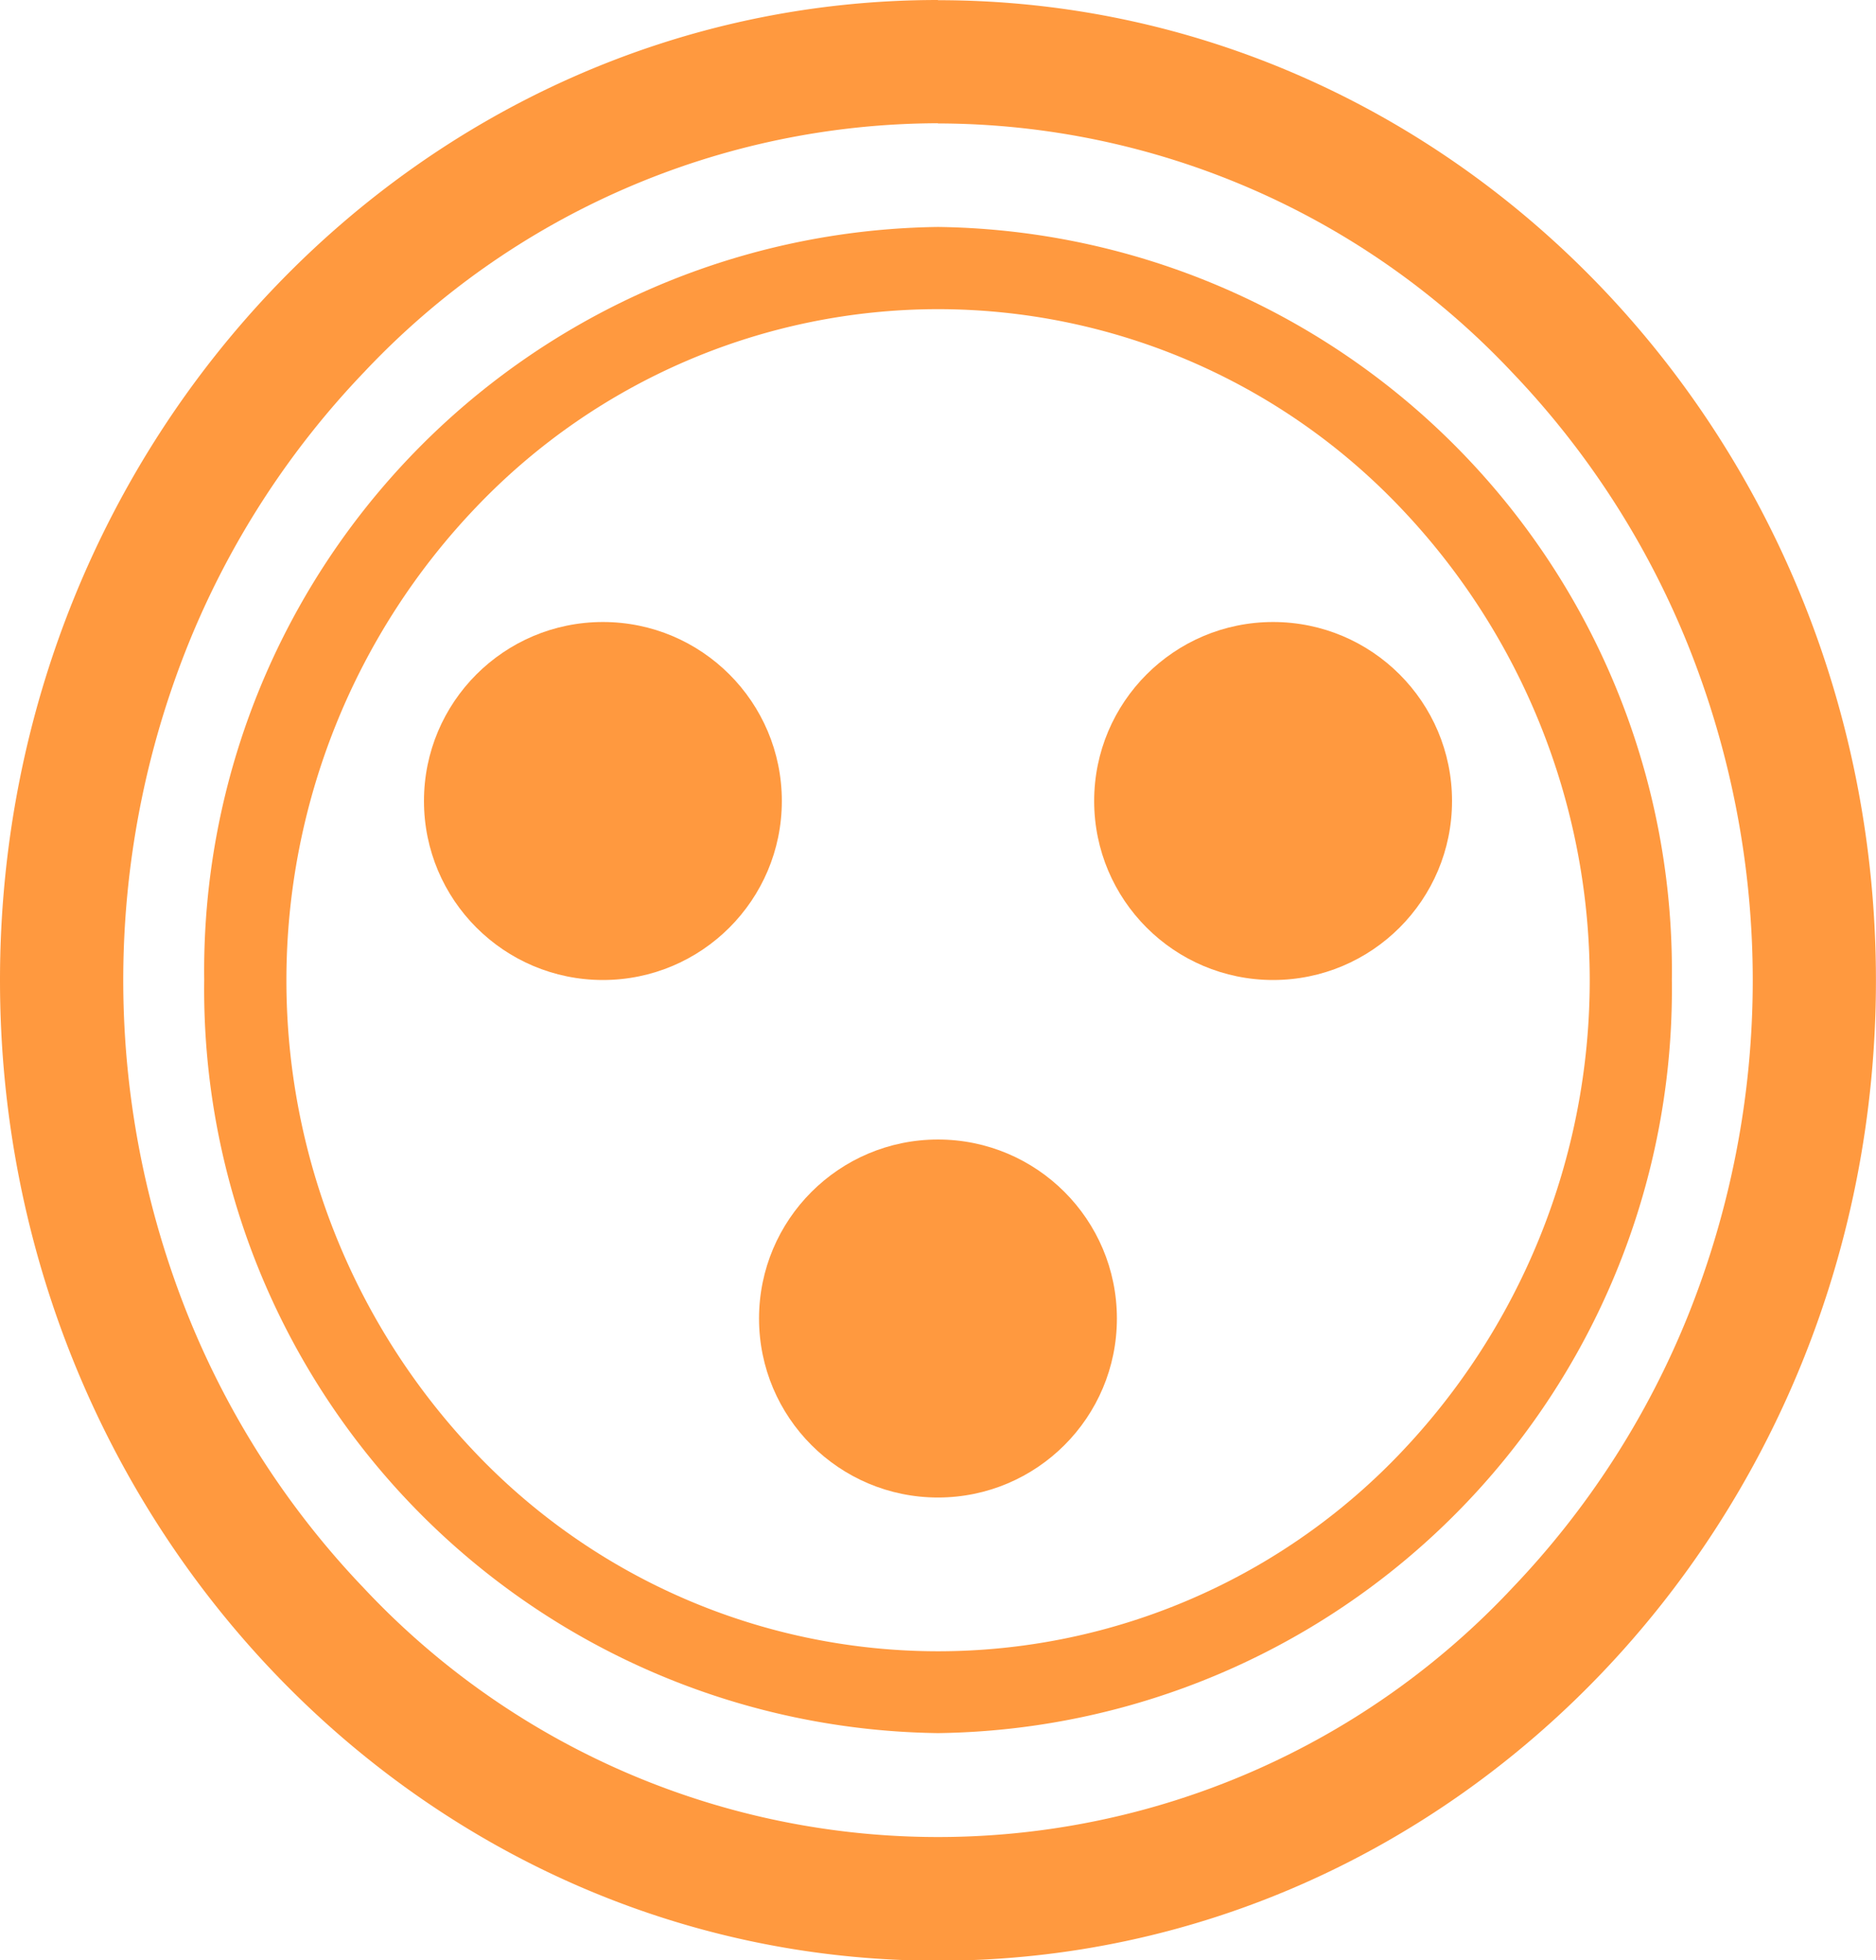 <svg xmlns="http://www.w3.org/2000/svg" width="28.717" height="29.993" viewBox="0 0 28.717 29.993">
  <g id="Groupe_1617" data-name="Groupe 1617" transform="translate(-694.5 -303)">
    <path id="Ellipse_21" data-name="Ellipse 21" d="M11.233,1.258a9.771,9.771,0,0,0-7.042,3,10.478,10.478,0,0,0,0,14.541,9.776,9.776,0,0,0,14.085,0,10.478,10.478,0,0,0,0-14.541,9.771,9.771,0,0,0-7.042-3m0-1.258A11.381,11.381,0,0,1,22.466,11.523,11.381,11.381,0,0,1,11.233,23.047,11.381,11.381,0,0,1,0,11.523,11.381,11.381,0,0,1,11.233,0Z" transform="translate(697.626 306.473)" fill="#ff993f"/>
    <circle id="Ellipse_23" data-name="Ellipse 23" cx="2.739" cy="2.739" r="2.739" transform="translate(711.249 312.518)" fill="#ff993f"/>
    <circle id="Ellipse_24" data-name="Ellipse 24" cx="2.739" cy="2.739" r="2.739" transform="translate(700.99 312.518)" fill="#ff993f"/>
    <circle id="Ellipse_25" data-name="Ellipse 25" cx="2.739" cy="2.739" r="2.739" transform="translate(706.119 320.437)" fill="#ff993f"/>
    <path id="Ellipse_409" data-name="Ellipse 409" d="M14.358,1.886A12.094,12.094,0,0,0,5.568,5.7a13.122,13.122,0,0,0-2.691,4.17,13.777,13.777,0,0,0,0,10.258A13.122,13.122,0,0,0,5.568,24.3a12.045,12.045,0,0,0,17.581,0,13.122,13.122,0,0,0,2.691-4.17,13.777,13.777,0,0,0,0-10.258A13.122,13.122,0,0,0,23.149,5.7a12.094,12.094,0,0,0-8.791-3.811m0-1.886c7.93,0,14.358,6.714,14.358,15s-6.428,15-14.358,15S0,23.279,0,15,6.429,0,14.358,0Z" transform="translate(694.5 303)" fill="#ff993f"/>
  </g>
</svg>